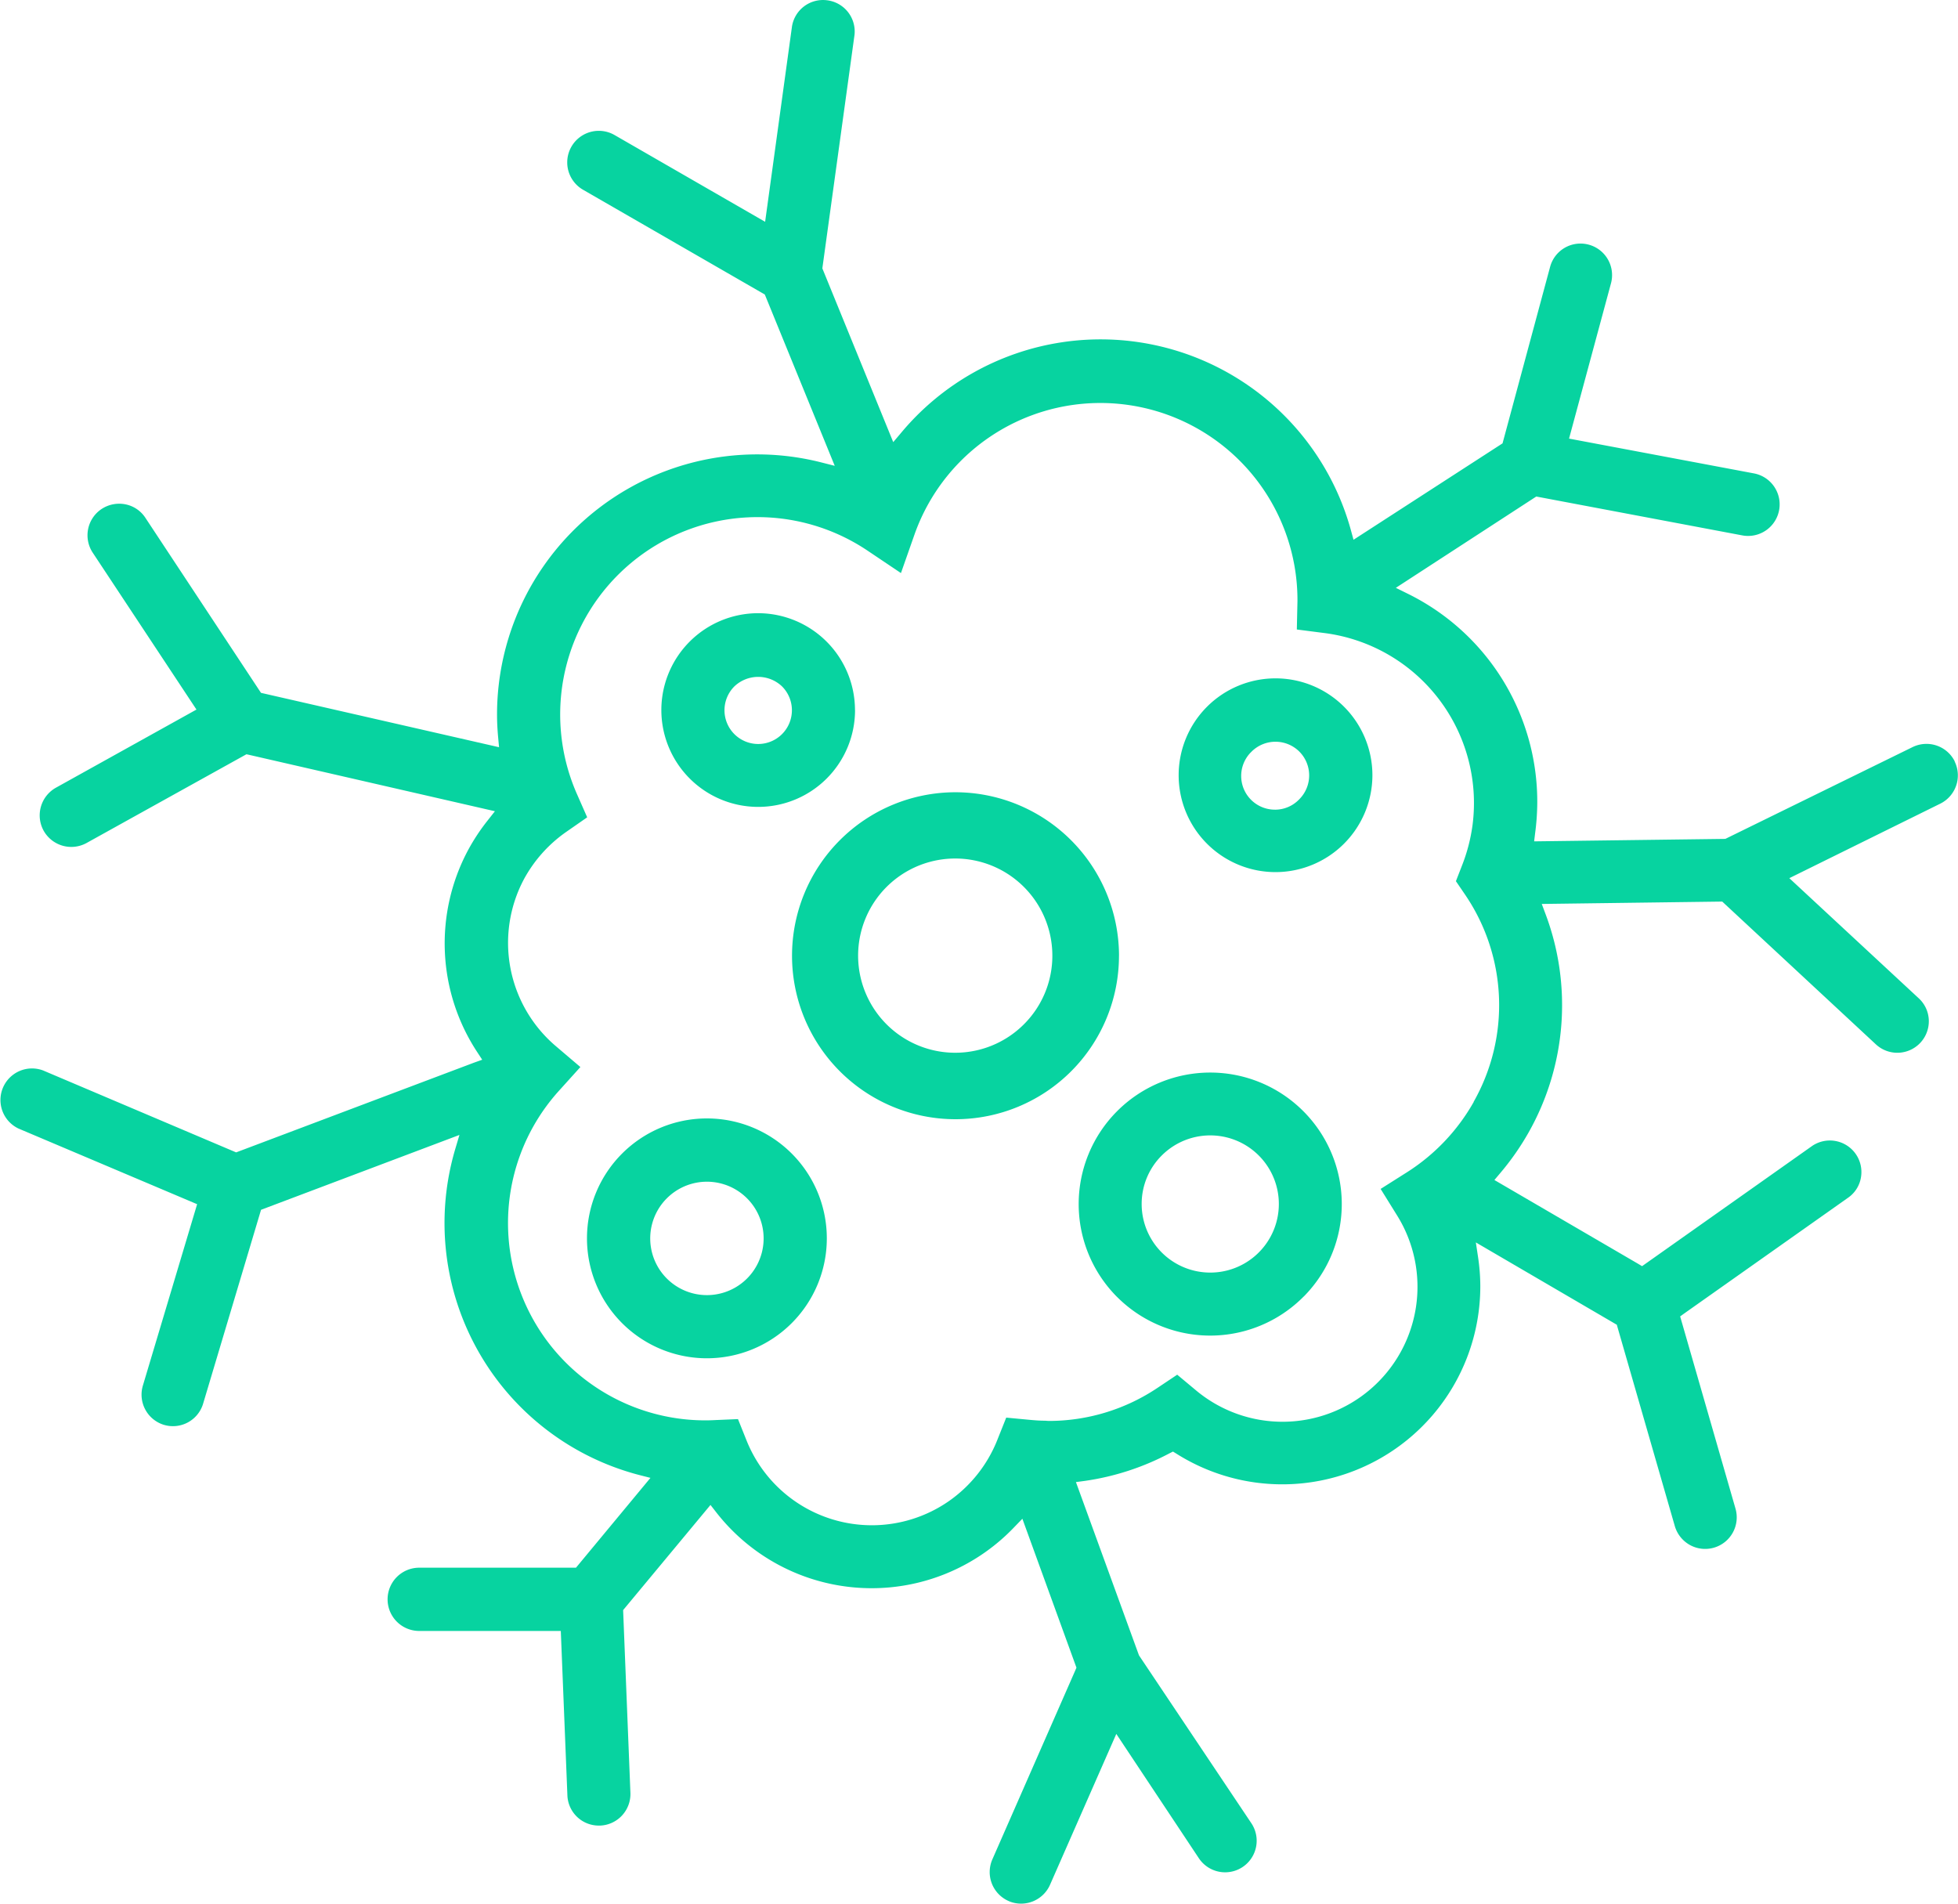<svg xmlns="http://www.w3.org/2000/svg" xmlns:xlink="http://www.w3.org/1999/xlink" width="65" height="63.205" viewBox="0 0 65 63.205">
  <defs>
    <clipPath id="clip-path">
      <rect id="Rectangle_1018" data-name="Rectangle 1018" width="65" height="63.205" fill="none"/>
    </clipPath>
  </defs>
  <g id="Group_2452" data-name="Group 2452" transform="translate(0 0)">
    <g id="Group_2451" data-name="Group 2451" transform="translate(0 0)" clip-path="url(#clip-path)">
      <path id="Path_10421" data-name="Path 10421" d="M64.892,25.275h0a1.049,1.049,0,0,0-1.4-.474l-6.216,3.047-6.347.082.033-.273a7.991,7.991,0,0,0,.071-1.009A7.693,7.693,0,0,0,46.714,19.7l-.376-.186L51,16.483l6.838,1.29a1.047,1.047,0,0,0,.388-2.058L52.088,14.56,53.48,9.406a1.047,1.047,0,0,0-.738-1.284,1.045,1.045,0,0,0-1.283.737L49.88,14.718l-4.947,3.2-.086-.314a8.618,8.618,0,0,0-14.94-3.227l-.254.3L27.3,8.91l.008-.063,1.06-7.694A1.044,1.044,0,0,0,27.438.007a1.043,1.043,0,0,0-1.146.868L25.4,7.363l-5-2.881A1.047,1.047,0,0,0,19.357,6.3l6.031,3.476.032.075,2.291,5.613-.456-.116A8.637,8.637,0,0,0,16.5,23.718c0,.244.013.5.037.76l.03.327L8.664,23,4.827,17.19a1.032,1.032,0,0,0-.663-.448,1.062,1.062,0,0,0-.787.152,1.048,1.048,0,0,0-.3,1.451l3.445,5.21-.225.125L1.858,26.148a1.053,1.053,0,0,0-.41,1.427,1.052,1.052,0,0,0,1.425.41l5.308-2.946.088.019,8.161,1.872-.236.3a6.677,6.677,0,0,0-.66,1,6.565,6.565,0,0,0,.311,6.7l.163.249-.279.1-7.89,2.976-6.409-2.72a1.048,1.048,0,0,0-.813,1.93l5.927,2.51L4.742,46a1.048,1.048,0,0,0,.7,1.3,1.045,1.045,0,0,0,1.3-.7l1.924-6.439,6.586-2.485-.137.461a8.644,8.644,0,0,0,5.823,10.749c.1.03.194.056.291.081l.364.093-2.472,2.982H13.917a1.048,1.048,0,0,0,0,2.1h4.7l.219,5.461a1.043,1.043,0,0,0,1.046,1h.046a1.049,1.049,0,0,0,1-1.088l-.242-6.065,2.9-3.491.182.233a6.542,6.542,0,0,0,9.906.5l.266-.275,1.795,4.943-.037.088-2.755,6.278a1.049,1.049,0,0,0,.537,1.38l.043.019a1.05,1.05,0,0,0,1.335-.557l2.2-5.008L39.8,61.689a1.047,1.047,0,0,0,1.741-1.165l-3.73-5.572L35.718,49.2l.292-.039a8.6,8.6,0,0,0,2.806-.912l.123-.062.116.071A6.575,6.575,0,0,0,49.142,42.7a6.653,6.653,0,0,0-.074-.965l-.074-.491,4.68,2.733.026.093,1.9,6.594a1.056,1.056,0,0,0,.509.629,1.048,1.048,0,0,0,1.505-1.211L55.776,43.7l.139-.1,5.459-3.856a1.023,1.023,0,0,0,.408-.682,1.047,1.047,0,0,0-1.622-1.022l-5.648,3.992-.132-.079-4.77-2.781.183-.217a8.737,8.737,0,0,0,.952-1.361,8.594,8.594,0,0,0,.556-7.268l-.119-.318,5.991-.079,5.1,4.739a1.046,1.046,0,0,0,1.758-.8,1.034,1.034,0,0,0-.335-.729L59.4,29.152l5.015-2.475a1.048,1.048,0,0,0,.473-1.4M48.922,36.583a6.617,6.617,0,0,1-2.215,2.332l-.874.553.547.882a4.48,4.48,0,0,1-6.7,5.785l-.6-.5-.651.435a6.484,6.484,0,0,1-3.616,1.1l-.119-.008c-.176,0-.349-.013-.516-.029l-.774-.073-.292.731a4.5,4.5,0,0,1-1.621,2.047A4.481,4.481,0,0,1,24.776,47.8l-.277-.691-.745.032c-.12.007-.233.01-.347.01a6.549,6.549,0,0,1-4.862-10.929l.722-.8-.822-.7A4.5,4.5,0,0,1,17.386,29.2a4.566,4.566,0,0,1,1.4-1.576l.707-.492-.347-.788a6.551,6.551,0,0,1,9.64-8.074l1.123.754.448-1.275a6.543,6.543,0,0,1,12.715,2.169v.035l-.021.944.934.12a5.69,5.69,0,0,1,4.9,6.365,5.748,5.748,0,0,1-.353,1.356l-.2.514.311.456a6.514,6.514,0,0,1,.277,6.87" transform="translate(0 0)" fill="#07d3a0"/>
      <path id="Path_10422" data-name="Path 10422" d="M24.864,20.308a3.219,3.219,0,0,0-3.215-3.215h0a3.215,3.215,0,1,0,3.217,3.215m-3.215,1.127a1.12,1.12,0,0,1-.792-1.911,1.148,1.148,0,0,1,1.584,0,1.12,1.12,0,0,1-.792,1.911" transform="translate(3.519 3.263)" fill="#07d3a0"/>
      <path id="Path_10423" data-name="Path 10423" d="M39.288,22.126a3.216,3.216,0,1,0-3.223,3.215,3.22,3.22,0,0,0,3.223-3.215m-2.421.791-.015.014a1.106,1.106,0,0,1-.765.337H36.05a1.119,1.119,0,0,1-.815-1.885l.045-.045a1.123,1.123,0,0,1,1.58,0,1.12,1.12,0,0,1,.006,1.579" transform="translate(6.272 3.61)" fill="#07d3a0"/>
      <path id="Path_10424" data-name="Path 10424" d="M31.351,37.354a4.364,4.364,0,0,0,6.174-.007l.037-.035a4.363,4.363,0,0,0-.042-6.138h0a4.366,4.366,0,1,0-6.169,6.181m1.478-4.706a2.277,2.277,0,1,1-.669,1.61,2.265,2.265,0,0,1,.669-1.61" transform="translate(5.74 5.707)" fill="#07d3a0"/>
      <path id="Path_10425" data-name="Path 10425" d="M24.324,35.164a3.979,3.979,0,0,0-3.974-3.987h-.006a3.981,3.981,0,1,0,3.98,3.987m-2.643,1.321a1.882,1.882,0,1,1-2.674-2.65,1.882,1.882,0,1,1,2.674,2.65" transform="translate(3.124 5.951)" fill="#07d3a0"/>
      <path id="Path_10426" data-name="Path 10426" d="M32.934,27.507A5.435,5.435,0,0,0,27.5,22.084h0a5.427,5.427,0,1,0,5.433,5.423m-3.155,2.279a3.224,3.224,0,1,1,.943-2.279,3.211,3.211,0,0,1-.943,2.279" transform="translate(4.214 4.216)" fill="#07d3a0"/>
    </g>
  </g>
</svg>
